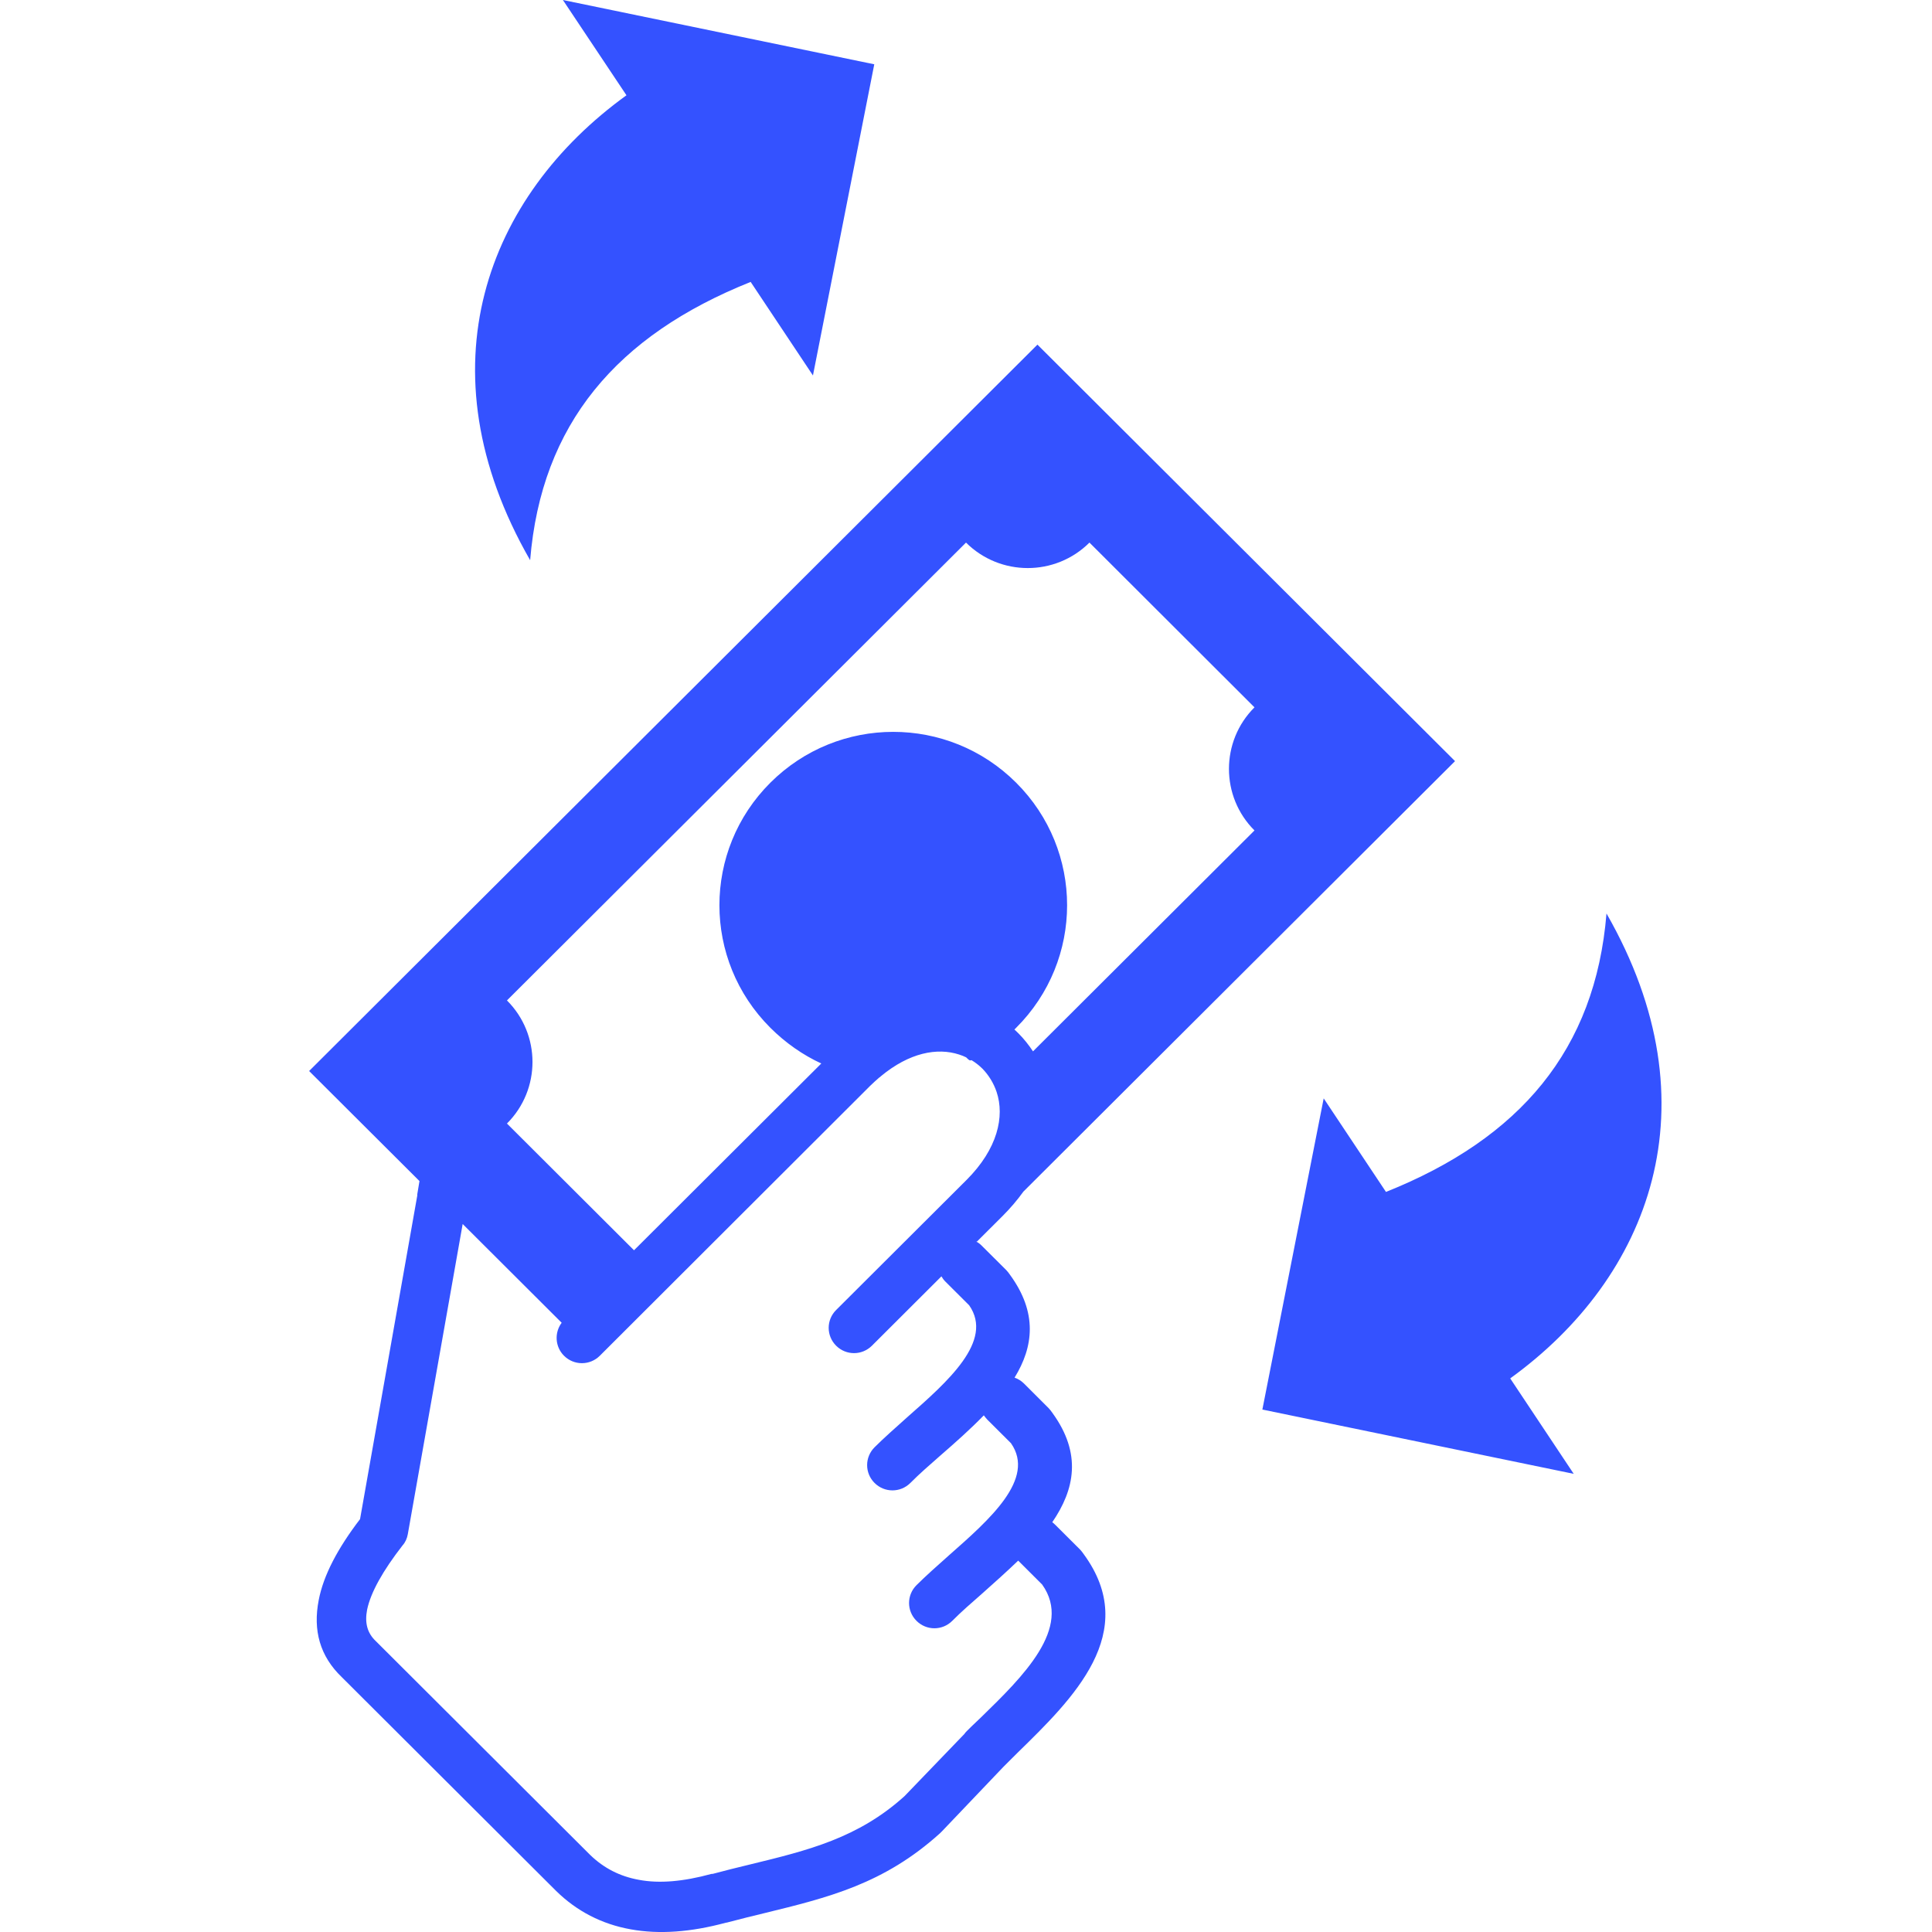 <svg width="50" height="50" viewBox="0 0 50 50" fill="none" xmlns="http://www.w3.org/2000/svg">
<g clip-path="url(#clip0)">
<path fill-rule="evenodd" clip-rule="evenodd" d="M32.67 36.479L34.257 28.426L35.869 30.847C39.337 29.46 41.287 27.169 41.576 23.641C44.424 28.609 42.694 33.065 39.084 35.673L40.728 38.143L32.67 36.479ZM11.974 31.677L10.554 39.705C10.534 39.815 10.489 39.917 10.419 39.994C9.913 40.645 9.595 41.207 9.501 41.658C9.436 41.992 9.501 42.261 9.726 42.472L15.278 48.01C15.629 48.348 16.041 48.56 16.531 48.649C17.065 48.751 17.689 48.694 18.407 48.498C18.42 48.498 18.436 48.495 18.448 48.495C18.722 48.421 19.076 48.332 19.419 48.25C20.908 47.888 22.206 47.571 23.409 46.484L24.96 44.873C24.976 44.845 25 44.824 25.021 44.8C25.041 44.779 25.192 44.629 25.4 44.434C26.461 43.4 27.77 42.127 26.971 41.008L26.351 40.389C26.049 40.678 25.731 40.963 25.425 41.235C25.147 41.48 24.882 41.707 24.645 41.947C24.388 42.204 23.976 42.204 23.719 41.947C23.462 41.691 23.462 41.28 23.719 41.024C23.96 40.784 24.254 40.523 24.56 40.251C25.608 39.327 26.812 38.273 26.163 37.349L25.551 36.739C25.518 36.706 25.49 36.666 25.461 36.629C25.11 36.991 24.719 37.337 24.339 37.667C24.062 37.911 23.797 38.139 23.56 38.379C23.303 38.635 22.891 38.635 22.634 38.379C22.377 38.123 22.377 37.712 22.634 37.455C22.875 37.215 23.169 36.955 23.474 36.682C24.523 35.758 25.727 34.705 25.082 33.781L24.47 33.171C24.425 33.126 24.392 33.081 24.364 33.032L22.565 34.827C22.308 35.083 21.896 35.083 21.639 34.827C21.382 34.57 21.382 34.159 21.639 33.903L25.013 30.538C25.82 29.732 26.004 28.894 25.792 28.259C25.714 28.027 25.584 27.82 25.425 27.657C25.343 27.576 25.245 27.498 25.143 27.437H25.139C25.09 27.462 25.053 27.409 25.004 27.364C24.947 27.336 24.886 27.311 24.821 27.291C24.258 27.108 23.536 27.238 22.793 27.856C22.785 27.869 22.773 27.877 22.761 27.881C22.679 27.95 22.602 28.023 22.52 28.101L15.523 35.087C15.266 35.343 14.854 35.343 14.597 35.087C14.364 34.855 14.344 34.489 14.536 34.233L11.974 31.677ZM16.408 32.357L16.633 32.133L21.255 27.523C20.778 27.303 20.329 26.99 19.937 26.599C18.179 24.845 18.179 22.009 19.937 20.256C21.696 18.502 24.539 18.502 26.298 20.256C28.056 22.009 28.056 24.845 26.298 26.599C26.281 26.615 26.269 26.628 26.253 26.644C26.29 26.676 26.322 26.709 26.355 26.741C26.498 26.884 26.624 27.043 26.734 27.209L32.466 21.492C31.585 20.614 31.585 19.185 32.466 18.306L28.195 14.042C27.314 14.921 25.882 14.921 25 14.042L13.12 25.891C14.001 26.77 14.001 28.198 13.12 29.077L16.408 32.357ZM26.485 30.839C26.33 31.055 26.151 31.266 25.943 31.474L25.27 32.145L25.265 32.129C25.314 32.157 25.359 32.19 25.404 32.235L26.045 32.873C26.077 32.906 26.11 32.951 26.139 32.992C26.857 33.976 26.747 34.855 26.257 35.653C26.347 35.685 26.428 35.734 26.498 35.803L27.138 36.442C27.171 36.475 27.203 36.519 27.232 36.56C28.007 37.622 27.811 38.55 27.232 39.396C27.261 39.412 27.281 39.437 27.309 39.461L27.95 40.1C27.983 40.133 28.015 40.177 28.044 40.218C29.533 42.248 27.758 43.97 26.334 45.361L25.967 45.727L24.38 47.392L24.331 47.441C22.875 48.759 21.431 49.109 19.766 49.516C19.489 49.581 19.203 49.654 18.811 49.756C18.799 49.756 18.795 49.76 18.783 49.76C17.881 50.004 17.061 50.065 16.323 49.931C15.576 49.797 14.927 49.463 14.389 48.934L8.845 43.404C8.281 42.863 8.094 42.196 8.249 41.406C8.371 40.772 8.738 40.072 9.318 39.315L10.799 30.941V30.908C10.815 30.806 10.835 30.689 10.856 30.566L8 27.718L26.849 8.919L37.656 19.698L26.485 30.839ZM22.626 1.664L21.039 9.717L19.427 7.296C15.96 8.683 14.009 10.974 13.72 14.498C10.868 9.53 12.602 5.074 16.213 2.466L14.568 0L22.626 1.664Z" fill="#3452FF"/>
</g>
<defs>
<clipPath id="clip0">
<rect width="50" height="50" fill="white"/>
</clipPath>
</defs>
</svg>
